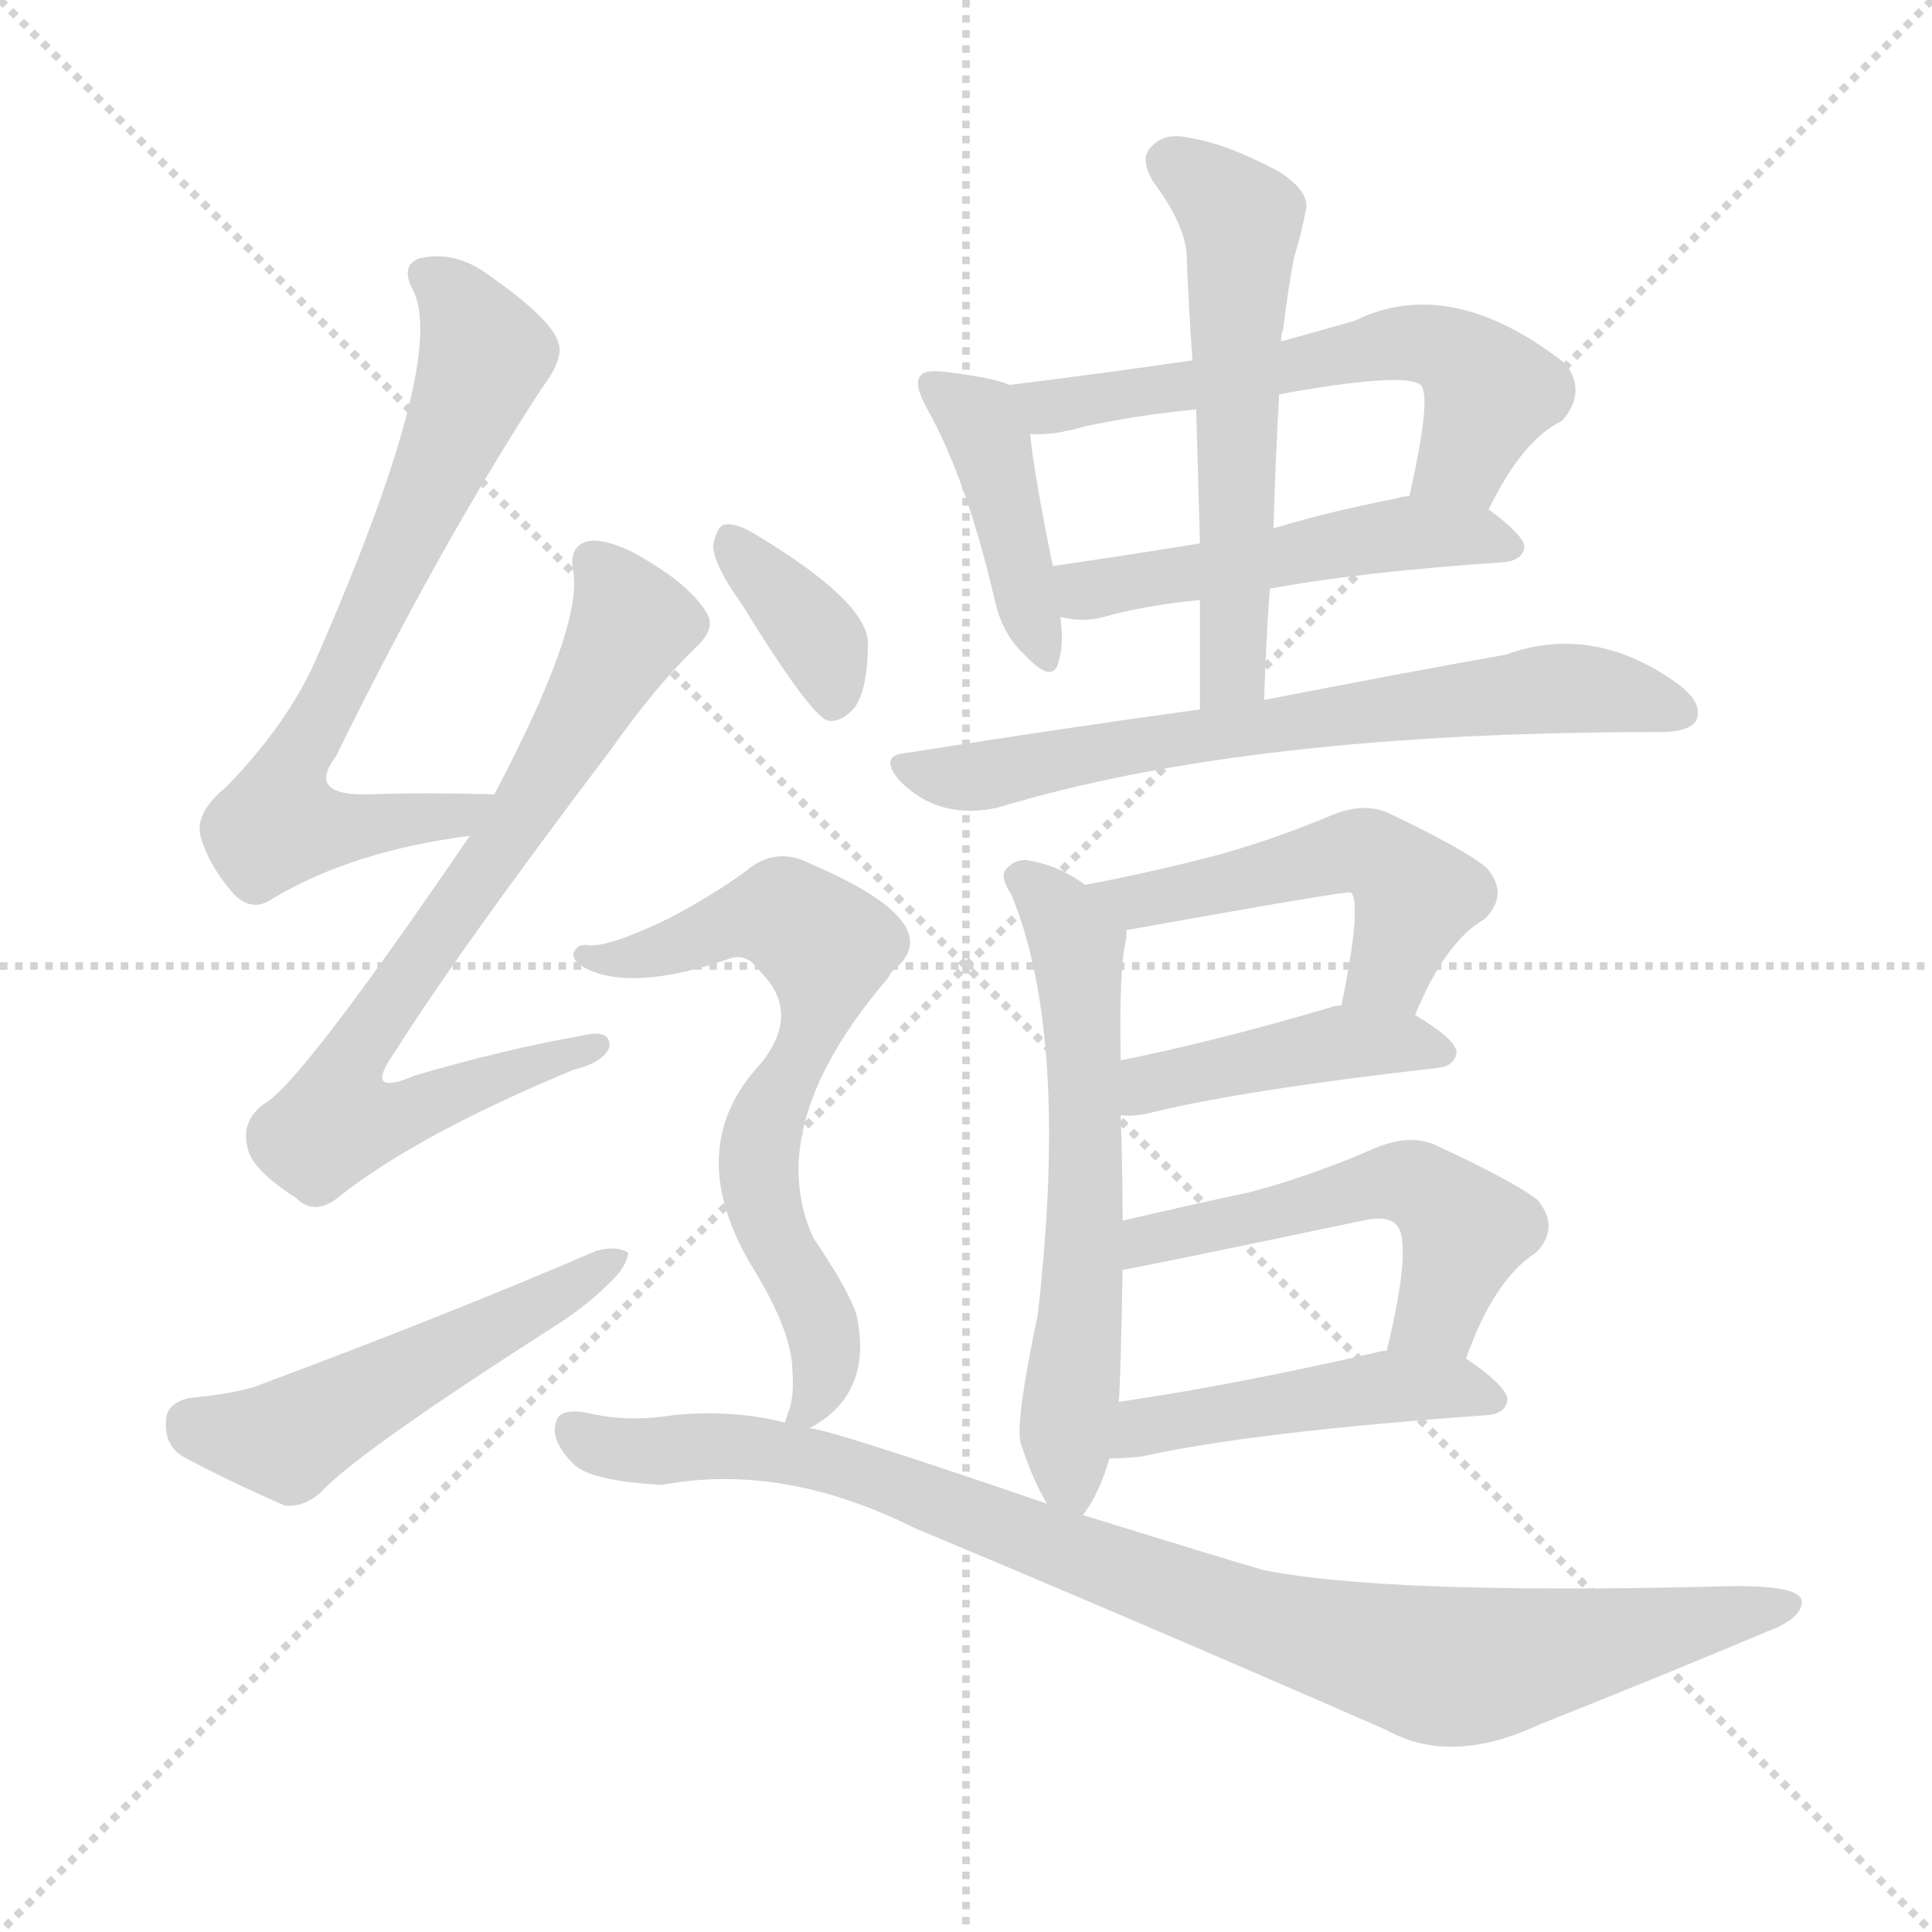 <svg version="1.1" viewBox="0 0 1024 1024" xmlns="http://www.w3.org/2000/svg">
  <g stroke="lightgray" stroke-dasharray="1,1" stroke-width="1" transform="scale(4, 4)">
    <line x1="0" y1="0" x2="256" y2="256"></line>
    <line x1="256" y1="0" x2="0" y2="256"></line>
    <line x1="128" y1="0" x2="128" y2="256"></line>
    <line x1="0" y1="128" x2="256" y2="128"></line>
  </g>
  <g transform="scale(1, -1) translate(0, -900)">
    <style type="text/css">
      
        @keyframes keyframes0 {
          from {
            stroke: blue;
            stroke-dashoffset: 693;
            stroke-width: 128;
          }
          69% {
            animation-timing-function: step-end;
            stroke: blue;
            stroke-dashoffset: 0;
            stroke-width: 128;
          }
          to {
            stroke: black;
            stroke-width: 1024;
          }
        }
        #make-me-a-hanzi-animation-0 {
          animation: keyframes0 0.814s both;
          animation-delay: 0s;
          animation-timing-function: linear;
        }
      
        @keyframes keyframes1 {
          from {
            stroke: blue;
            stroke-dashoffset: 747;
            stroke-width: 128;
          }
          71% {
            animation-timing-function: step-end;
            stroke: blue;
            stroke-dashoffset: 0;
            stroke-width: 128;
          }
          to {
            stroke: black;
            stroke-width: 1024;
          }
        }
        #make-me-a-hanzi-animation-1 {
          animation: keyframes1 0.858s both;
          animation-delay: 0.814s;
          animation-timing-function: linear;
        }
      
        @keyframes keyframes2 {
          from {
            stroke: blue;
            stroke-dashoffset: 508;
            stroke-width: 128;
          }
          62% {
            animation-timing-function: step-end;
            stroke: blue;
            stroke-dashoffset: 0;
            stroke-width: 128;
          }
          to {
            stroke: black;
            stroke-width: 1024;
          }
        }
        #make-me-a-hanzi-animation-2 {
          animation: keyframes2 0.663s both;
          animation-delay: 1.672s;
          animation-timing-function: linear;
        }
      
        @keyframes keyframes3 {
          from {
            stroke: blue;
            stroke-dashoffset: 415;
            stroke-width: 128;
          }
          57% {
            animation-timing-function: step-end;
            stroke: blue;
            stroke-dashoffset: 0;
            stroke-width: 128;
          }
          to {
            stroke: black;
            stroke-width: 1024;
          }
        }
        #make-me-a-hanzi-animation-3 {
          animation: keyframes3 0.588s both;
          animation-delay: 2.335s;
          animation-timing-function: linear;
        }
      
        @keyframes keyframes4 {
          from {
            stroke: blue;
            stroke-dashoffset: 577;
            stroke-width: 128;
          }
          65% {
            animation-timing-function: step-end;
            stroke: blue;
            stroke-dashoffset: 0;
            stroke-width: 128;
          }
          to {
            stroke: black;
            stroke-width: 1024;
          }
        }
        #make-me-a-hanzi-animation-4 {
          animation: keyframes4 0.72s both;
          animation-delay: 2.923s;
          animation-timing-function: linear;
        }
      
        @keyframes keyframes5 {
          from {
            stroke: blue;
            stroke-dashoffset: 495;
            stroke-width: 128;
          }
          62% {
            animation-timing-function: step-end;
            stroke: blue;
            stroke-dashoffset: 0;
            stroke-width: 128;
          }
          to {
            stroke: black;
            stroke-width: 1024;
          }
        }
        #make-me-a-hanzi-animation-5 {
          animation: keyframes5 0.653s both;
          animation-delay: 3.643s;
          animation-timing-function: linear;
        }
      
        @keyframes keyframes6 {
          from {
            stroke: blue;
            stroke-dashoffset: 561;
            stroke-width: 128;
          }
          65% {
            animation-timing-function: step-end;
            stroke: blue;
            stroke-dashoffset: 0;
            stroke-width: 128;
          }
          to {
            stroke: black;
            stroke-width: 1024;
          }
        }
        #make-me-a-hanzi-animation-6 {
          animation: keyframes6 0.707s both;
          animation-delay: 4.295s;
          animation-timing-function: linear;
        }
      
        @keyframes keyframes7 {
          from {
            stroke: blue;
            stroke-dashoffset: 663;
            stroke-width: 128;
          }
          68% {
            animation-timing-function: step-end;
            stroke: blue;
            stroke-dashoffset: 0;
            stroke-width: 128;
          }
          to {
            stroke: black;
            stroke-width: 1024;
          }
        }
        #make-me-a-hanzi-animation-7 {
          animation: keyframes7 0.79s both;
          animation-delay: 5.002s;
          animation-timing-function: linear;
        }
      
        @keyframes keyframes8 {
          from {
            stroke: blue;
            stroke-dashoffset: 597;
            stroke-width: 128;
          }
          66% {
            animation-timing-function: step-end;
            stroke: blue;
            stroke-dashoffset: 0;
            stroke-width: 128;
          }
          to {
            stroke: black;
            stroke-width: 1024;
          }
        }
        #make-me-a-hanzi-animation-8 {
          animation: keyframes8 0.736s both;
          animation-delay: 5.792s;
          animation-timing-function: linear;
        }
      
        @keyframes keyframes9 {
          from {
            stroke: blue;
            stroke-dashoffset: 500;
            stroke-width: 128;
          }
          62% {
            animation-timing-function: step-end;
            stroke: blue;
            stroke-dashoffset: 0;
            stroke-width: 128;
          }
          to {
            stroke: black;
            stroke-width: 1024;
          }
        }
        #make-me-a-hanzi-animation-9 {
          animation: keyframes9 0.657s both;
          animation-delay: 6.527s;
          animation-timing-function: linear;
        }
      
        @keyframes keyframes10 {
          from {
            stroke: blue;
            stroke-dashoffset: 425;
            stroke-width: 128;
          }
          58% {
            animation-timing-function: step-end;
            stroke: blue;
            stroke-dashoffset: 0;
            stroke-width: 128;
          }
          to {
            stroke: black;
            stroke-width: 1024;
          }
        }
        #make-me-a-hanzi-animation-10 {
          animation: keyframes10 0.596s both;
          animation-delay: 7.184s;
          animation-timing-function: linear;
        }
      
        @keyframes keyframes11 {
          from {
            stroke: blue;
            stroke-dashoffset: 522;
            stroke-width: 128;
          }
          63% {
            animation-timing-function: step-end;
            stroke: blue;
            stroke-dashoffset: 0;
            stroke-width: 128;
          }
          to {
            stroke: black;
            stroke-width: 1024;
          }
        }
        #make-me-a-hanzi-animation-11 {
          animation: keyframes11 0.675s both;
          animation-delay: 7.78s;
          animation-timing-function: linear;
        }
      
        @keyframes keyframes12 {
          from {
            stroke: blue;
            stroke-dashoffset: 459;
            stroke-width: 128;
          }
          60% {
            animation-timing-function: step-end;
            stroke: blue;
            stroke-dashoffset: 0;
            stroke-width: 128;
          }
          to {
            stroke: black;
            stroke-width: 1024;
          }
        }
        #make-me-a-hanzi-animation-12 {
          animation: keyframes12 0.624s both;
          animation-delay: 8.455s;
          animation-timing-function: linear;
        }
      
        @keyframes keyframes13 {
          from {
            stroke: blue;
            stroke-dashoffset: 360;
            stroke-width: 128;
          }
          54% {
            animation-timing-function: step-end;
            stroke: blue;
            stroke-dashoffset: 0;
            stroke-width: 128;
          }
          to {
            stroke: black;
            stroke-width: 1024;
          }
        }
        #make-me-a-hanzi-animation-13 {
          animation: keyframes13 0.543s both;
          animation-delay: 9.078s;
          animation-timing-function: linear;
        }
      
        @keyframes keyframes14 {
          from {
            stroke: blue;
            stroke-dashoffset: 662;
            stroke-width: 128;
          }
          68% {
            animation-timing-function: step-end;
            stroke: blue;
            stroke-dashoffset: 0;
            stroke-width: 128;
          }
          to {
            stroke: black;
            stroke-width: 1024;
          }
        }
        #make-me-a-hanzi-animation-14 {
          animation: keyframes14 0.789s both;
          animation-delay: 9.621s;
          animation-timing-function: linear;
        }
      
        @keyframes keyframes15 {
          from {
            stroke: blue;
            stroke-dashoffset: 924;
            stroke-width: 128;
          }
          75% {
            animation-timing-function: step-end;
            stroke: blue;
            stroke-dashoffset: 0;
            stroke-width: 128;
          }
          to {
            stroke: black;
            stroke-width: 1024;
          }
        }
        #make-me-a-hanzi-animation-15 {
          animation: keyframes15 1.002s both;
          animation-delay: 10.41s;
          animation-timing-function: linear;
        }
      
    </style>
    
      <path d="M 262 479 Q 225 480 196 479 Q 162 478 178 499 Q 233 611 287 694 Q 299 710 296 718 Q 293 731 255 757 Q 239 767 222 763 Q 212 759 219 746 Q 237 710 169 554 Q 154 518 120 483 Q 104 470 106 458 Q 110 442 124 426 Q 134 416 145 424 Q 187 449 249 457 C 279 461 292 478 262 479 Z" fill="lightgray"></path>
    
      <path d="M 249 457 Q 159 325 140 315 Q 128 306 131 293 Q 132 281 157 265 Q 167 255 180 266 Q 222 299 304 333 Q 320 337 323 345 Q 324 355 308 351 Q 268 344 220 330 Q 192 318 209 342 Q 243 396 324 503 Q 348 537 370 558 Q 380 568 374 576 Q 364 592 334 608 Q 319 615 311 613 Q 301 610 304 596 Q 308 566 262 479 L 249 457 Z" fill="lightgray"></path>
    
      <path d="M 100 159 Q 88 156 88 147 Q 87 134 97 128 Q 119 116 151 102 Q 161 101 170 109 Q 189 130 297 199 Q 312 209 322 219 Q 332 228 333 236 Q 327 240 316 237 Q 237 203 135 165 Q 122 161 100 159 Z" fill="lightgray"></path>
    
      <path d="M 535 696 Q 526 700 500 703 Q 490 704 488 701 Q 484 697 491 684 Q 512 647 527 583 Q 531 564 543 553 Q 558 537 561 549 Q 564 558 562 573 L 558 600 Q 548 649 546 670 C 543 693 543 693 535 696 Z" fill="lightgray"></path>
    
      <path d="M 789 630 Q 807 667 828 677 Q 841 692 830 707 Q 769 755 718 730 Q 697 724 679 719 L 632 709 Q 584 702 535 696 C 505 692 516 669 546 670 Q 558 669 575 674 Q 603 680 634 683 L 678 691 Q 744 703 753 696 Q 759 690 747 637 C 741 608 775 603 789 630 Z" fill="lightgray"></path>
    
      <path d="M 673 588 Q 722 597 797 602 Q 807 603 808 610 Q 808 616 789 630 L 747 637 Q 743 637 741 636 Q 705 629 675 620 L 636 612 Q 593 605 558 600 C 528 596 532 578 562 573 Q 574 570 585 573 Q 606 579 636 582 L 673 588 Z" fill="lightgray"></path>
    
      <path d="M 670 529 Q 671 560 673 588 L 675 620 Q 676 657 678 691 L 679 719 Q 679 723 680 725 Q 683 749 686 764 Q 690 777 692 788 Q 695 798 678 809 Q 650 824 630 827 Q 617 830 610 822 Q 604 816 611 804 Q 629 780 629 763 Q 630 738 632 709 L 634 683 Q 635 649 636 612 L 636 582 Q 636 554 636 524 C 636 494 669 499 670 529 Z" fill="lightgray"></path>
    
      <path d="M 636 524 Q 563 514 481 501 Q 465 500 477 486 Q 498 465 529 472 Q 661 512 878 512 L 880 512 Q 895 512 899 518 Q 903 527 890 537 Q 845 570 798 553 Q 747 544 670 529 L 636 524 Z" fill="lightgray"></path>
    
      <path d="M 574 97 Q 583 109 588 127 L 593 157 Q 594 170 595 227 L 595 253 Q 595 280 594 309 L 594 338 Q 593 387 597 403 Q 597 406 597 407 C 598 416 598 416 575 431 Q 562 441 545 444 Q 538 445 533 439 Q 530 435 536 426 Q 567 351 550 203 Q 538 146 541 135 Q 548 114 555 103 C 566 84 566 84 574 97 Z" fill="lightgray"></path>
    
      <path d="M 750 362 Q 766 401 787 413 Q 800 426 788 440 Q 776 450 736 469 Q 723 475 706 468 Q 675 455 646 447 Q 612 438 575 431 C 546 425 567 402 597 407 Q 714 428 716 427 Q 722 421 711 367 C 705 338 738 334 750 362 Z" fill="lightgray"></path>
    
      <path d="M 594 309 Q 600 308 609 310 Q 657 322 762 334 Q 771 335 772 342 Q 772 349 750 362 L 711 367 Q 707 367 705 366 Q 644 348 594 338 C 565 332 564 310 594 309 Z" fill="lightgray"></path>
    
      <path d="M 777 180 Q 792 222 814 236 Q 827 249 815 264 Q 802 274 761 293 Q 748 299 730 292 Q 696 277 662 268 Q 629 261 595 253 C 566 246 565 222 595 227 Q 598 227 722 253 Q 735 256 740 251 Q 749 242 735 184 C 728 155 766 152 777 180 Z" fill="lightgray"></path>
    
      <path d="M 588 127 Q 595 127 605 128 Q 663 141 789 150 Q 798 151 799 158 Q 799 165 777 180 C 764 189 764 189 735 184 Q 734 184 733 184 Q 655 166 593 157 C 563 153 558 126 588 127 Z" fill="lightgray"></path>
    
      <path d="M 393 580 Q 430 520 439 518 Q 446 517 453 525 Q 460 535 460 559 Q 460 581 400 617 Q 390 623 384 622 Q 380 621 378 611 Q 378 601 393 580 Z" fill="lightgray"></path>
    
      <path d="M 429 143 Q 463 161 454 203 Q 450 216 431 244 Q 404 304 471 382 Q 472 385 475 387 Q 502 411 430 442 Q 411 452 395 438 Q 377 425 354 413 Q 323 398 312 399 Q 306 400 304 395 Q 303 391 310 387 Q 335 374 387 392 Q 396 395 403 385 Q 425 363 403 336 Q 361 291 399 228 Q 420 194 420 173 Q 421 160 418 152 Q 417 149 416 146 C 412 131 412 131 429 143 Z" fill="lightgray"></path>
    
      <path d="M 416 146 Q 389 153 357 150 Q 333 146 312 151 Q 297 154 295 147 Q 291 137 304 124 Q 313 115 351 113 Q 415 125 485 90 Q 600 42 735 -17 Q 769 -36 816 -14 Q 879 11 936 35 Q 955 42 955 51 Q 955 61 906 59 Q 732 55 669 68 Q 645 75 574 97 L 555 103 Q 438 143 429 143 L 416 146 Z" fill="lightgray"></path>
    
    
      <clipPath id="make-me-a-hanzi-clip-0">
        <path d="M 262 479 Q 225 480 196 479 Q 162 478 178 499 Q 233 611 287 694 Q 299 710 296 718 Q 293 731 255 757 Q 239 767 222 763 Q 212 759 219 746 Q 237 710 169 554 Q 154 518 120 483 Q 104 470 106 458 Q 110 442 124 426 Q 134 416 145 424 Q 187 449 249 457 C 279 461 292 478 262 479 Z"></path>
      </clipPath>
      <path clip-path="url(#make-me-a-hanzi-clip-0)" d="M 226 754 L 243 739 L 257 712 L 206 591 L 152 487 L 147 463 L 239 466 L 255 476" fill="none" id="make-me-a-hanzi-animation-0" stroke-dasharray="565 1130" stroke-linecap="round"></path>
    
      <clipPath id="make-me-a-hanzi-clip-1">
        <path d="M 249 457 Q 159 325 140 315 Q 128 306 131 293 Q 132 281 157 265 Q 167 255 180 266 Q 222 299 304 333 Q 320 337 323 345 Q 324 355 308 351 Q 268 344 220 330 Q 192 318 209 342 Q 243 396 324 503 Q 348 537 370 558 Q 380 568 374 576 Q 364 592 334 608 Q 319 615 311 613 Q 301 610 304 596 Q 308 566 262 479 L 249 457 Z"></path>
      </clipPath>
      <path clip-path="url(#make-me-a-hanzi-clip-1)" d="M 315 601 L 335 569 L 281 474 L 194 352 L 178 305 L 209 308 L 316 345" fill="none" id="make-me-a-hanzi-animation-1" stroke-dasharray="619 1238" stroke-linecap="round"></path>
    
      <clipPath id="make-me-a-hanzi-clip-2">
        <path d="M 100 159 Q 88 156 88 147 Q 87 134 97 128 Q 119 116 151 102 Q 161 101 170 109 Q 189 130 297 199 Q 312 209 322 219 Q 332 228 333 236 Q 327 240 316 237 Q 237 203 135 165 Q 122 161 100 159 Z"></path>
      </clipPath>
      <path clip-path="url(#make-me-a-hanzi-clip-2)" d="M 101 146 L 152 137 L 328 233" fill="none" id="make-me-a-hanzi-animation-2" stroke-dasharray="380 760" stroke-linecap="round"></path>
    
      <clipPath id="make-me-a-hanzi-clip-3">
        <path d="M 535 696 Q 526 700 500 703 Q 490 704 488 701 Q 484 697 491 684 Q 512 647 527 583 Q 531 564 543 553 Q 558 537 561 549 Q 564 558 562 573 L 558 600 Q 548 649 546 670 C 543 693 543 693 535 696 Z"></path>
      </clipPath>
      <path clip-path="url(#make-me-a-hanzi-clip-3)" d="M 495 696 L 524 668 L 552 553" fill="none" id="make-me-a-hanzi-animation-3" stroke-dasharray="287 574" stroke-linecap="round"></path>
    
      <clipPath id="make-me-a-hanzi-clip-4">
        <path d="M 789 630 Q 807 667 828 677 Q 841 692 830 707 Q 769 755 718 730 Q 697 724 679 719 L 632 709 Q 584 702 535 696 C 505 692 516 669 546 670 Q 558 669 575 674 Q 603 680 634 683 L 678 691 Q 744 703 753 696 Q 759 690 747 637 C 741 608 775 603 789 630 Z"></path>
      </clipPath>
      <path clip-path="url(#make-me-a-hanzi-clip-4)" d="M 543 692 L 564 685 L 743 718 L 762 717 L 790 693 L 776 657 L 756 647" fill="none" id="make-me-a-hanzi-animation-4" stroke-dasharray="449 898" stroke-linecap="round"></path>
    
      <clipPath id="make-me-a-hanzi-clip-5">
        <path d="M 673 588 Q 722 597 797 602 Q 807 603 808 610 Q 808 616 789 630 L 747 637 Q 743 637 741 636 Q 705 629 675 620 L 636 612 Q 593 605 558 600 C 528 596 532 578 562 573 Q 574 570 585 573 Q 606 579 636 582 L 673 588 Z"></path>
      </clipPath>
      <path clip-path="url(#make-me-a-hanzi-clip-5)" d="M 566 594 L 575 587 L 747 617 L 780 617 L 799 610" fill="none" id="make-me-a-hanzi-animation-5" stroke-dasharray="367 734" stroke-linecap="round"></path>
    
      <clipPath id="make-me-a-hanzi-clip-6">
        <path d="M 670 529 Q 671 560 673 588 L 675 620 Q 676 657 678 691 L 679 719 Q 679 723 680 725 Q 683 749 686 764 Q 690 777 692 788 Q 695 798 678 809 Q 650 824 630 827 Q 617 830 610 822 Q 604 816 611 804 Q 629 780 629 763 Q 630 738 632 709 L 634 683 Q 635 649 636 612 L 636 582 Q 636 554 636 524 C 636 494 669 499 670 529 Z"></path>
      </clipPath>
      <path clip-path="url(#make-me-a-hanzi-clip-6)" d="M 621 814 L 658 784 L 655 567 L 653 544 L 641 531" fill="none" id="make-me-a-hanzi-animation-6" stroke-dasharray="433 866" stroke-linecap="round"></path>
    
      <clipPath id="make-me-a-hanzi-clip-7">
        <path d="M 636 524 Q 563 514 481 501 Q 465 500 477 486 Q 498 465 529 472 Q 661 512 878 512 L 880 512 Q 895 512 899 518 Q 903 527 890 537 Q 845 570 798 553 Q 747 544 670 529 L 636 524 Z"></path>
      </clipPath>
      <path clip-path="url(#make-me-a-hanzi-clip-7)" d="M 490 491 L 520 488 L 616 508 L 824 535 L 860 533 L 891 522" fill="none" id="make-me-a-hanzi-animation-7" stroke-dasharray="535 1070" stroke-linecap="round"></path>
    
      <clipPath id="make-me-a-hanzi-clip-8">
        <path d="M 574 97 Q 583 109 588 127 L 593 157 Q 594 170 595 227 L 595 253 Q 595 280 594 309 L 594 338 Q 593 387 597 403 Q 597 406 597 407 C 598 416 598 416 575 431 Q 562 441 545 444 Q 538 445 533 439 Q 530 435 536 426 Q 567 351 550 203 Q 538 146 541 135 Q 548 114 555 103 C 566 84 566 84 574 97 Z"></path>
      </clipPath>
      <path clip-path="url(#make-me-a-hanzi-clip-8)" d="M 542 434 L 571 399 L 575 247 L 565 137 L 571 105" fill="none" id="make-me-a-hanzi-animation-8" stroke-dasharray="469 938" stroke-linecap="round"></path>
    
      <clipPath id="make-me-a-hanzi-clip-9">
        <path d="M 750 362 Q 766 401 787 413 Q 800 426 788 440 Q 776 450 736 469 Q 723 475 706 468 Q 675 455 646 447 Q 612 438 575 431 C 546 425 567 402 597 407 Q 714 428 716 427 Q 722 421 711 367 C 705 338 738 334 750 362 Z"></path>
      </clipPath>
      <path clip-path="url(#make-me-a-hanzi-clip-9)" d="M 583 431 L 609 420 L 725 449 L 751 425 L 737 386 L 719 378" fill="none" id="make-me-a-hanzi-animation-9" stroke-dasharray="372 744" stroke-linecap="round"></path>
    
      <clipPath id="make-me-a-hanzi-clip-10">
        <path d="M 594 309 Q 600 308 609 310 Q 657 322 762 334 Q 771 335 772 342 Q 772 349 750 362 L 711 367 Q 707 367 705 366 Q 644 348 594 338 C 565 332 564 310 594 309 Z"></path>
      </clipPath>
      <path clip-path="url(#make-me-a-hanzi-clip-10)" d="M 601 316 L 616 328 L 702 346 L 742 348 L 763 342" fill="none" id="make-me-a-hanzi-animation-10" stroke-dasharray="297 594" stroke-linecap="round"></path>
    
      <clipPath id="make-me-a-hanzi-clip-11">
        <path d="M 777 180 Q 792 222 814 236 Q 827 249 815 264 Q 802 274 761 293 Q 748 299 730 292 Q 696 277 662 268 Q 629 261 595 253 C 566 246 565 222 595 227 Q 598 227 722 253 Q 735 256 740 251 Q 749 242 735 184 C 728 155 766 152 777 180 Z"></path>
      </clipPath>
      <path clip-path="url(#make-me-a-hanzi-clip-11)" d="M 595 234 L 618 246 L 682 257 L 730 273 L 750 272 L 777 248 L 762 204 L 743 193" fill="none" id="make-me-a-hanzi-animation-11" stroke-dasharray="394 788" stroke-linecap="round"></path>
    
      <clipPath id="make-me-a-hanzi-clip-12">
        <path d="M 588 127 Q 595 127 605 128 Q 663 141 789 150 Q 798 151 799 158 Q 799 165 777 180 C 764 189 764 189 735 184 Q 734 184 733 184 Q 655 166 593 157 C 563 153 558 126 588 127 Z"></path>
      </clipPath>
      <path clip-path="url(#make-me-a-hanzi-clip-12)" d="M 592 134 L 606 144 L 728 165 L 790 159" fill="none" id="make-me-a-hanzi-animation-12" stroke-dasharray="331 662" stroke-linecap="round"></path>
    
      <clipPath id="make-me-a-hanzi-clip-13">
        <path d="M 393 580 Q 430 520 439 518 Q 446 517 453 525 Q 460 535 460 559 Q 460 581 400 617 Q 390 623 384 622 Q 380 621 378 611 Q 378 601 393 580 Z"></path>
      </clipPath>
      <path clip-path="url(#make-me-a-hanzi-clip-13)" d="M 387 613 L 436 558 L 443 528" fill="none" id="make-me-a-hanzi-animation-13" stroke-dasharray="232 464" stroke-linecap="round"></path>
    
      <clipPath id="make-me-a-hanzi-clip-14">
        <path d="M 429 143 Q 463 161 454 203 Q 450 216 431 244 Q 404 304 471 382 Q 472 385 475 387 Q 502 411 430 442 Q 411 452 395 438 Q 377 425 354 413 Q 323 398 312 399 Q 306 400 304 395 Q 303 391 310 387 Q 335 374 387 392 Q 396 395 403 385 Q 425 363 403 336 Q 361 291 399 228 Q 420 194 420 173 Q 421 160 418 152 Q 417 149 416 146 C 412 131 412 131 429 143 Z"></path>
      </clipPath>
      <path clip-path="url(#make-me-a-hanzi-clip-14)" d="M 310 393 L 341 393 L 404 415 L 429 408 L 438 398 L 429 347 L 411 319 L 402 286 L 411 244 L 437 193 L 435 165 L 423 147" fill="none" id="make-me-a-hanzi-animation-14" stroke-dasharray="534 1068" stroke-linecap="round"></path>
    
      <clipPath id="make-me-a-hanzi-clip-15">
        <path d="M 416 146 Q 389 153 357 150 Q 333 146 312 151 Q 297 154 295 147 Q 291 137 304 124 Q 313 115 351 113 Q 415 125 485 90 Q 600 42 735 -17 Q 769 -36 816 -14 Q 879 11 936 35 Q 955 42 955 51 Q 955 61 906 59 Q 732 55 669 68 Q 645 75 574 97 L 555 103 Q 438 143 429 143 L 416 146 Z"></path>
      </clipPath>
      <path clip-path="url(#make-me-a-hanzi-clip-15)" d="M 304 142 L 320 133 L 393 134 L 461 119 L 660 43 L 768 16 L 948 49" fill="none" id="make-me-a-hanzi-animation-15" stroke-dasharray="796 1592" stroke-linecap="round"></path>
    
  </g>
</svg>